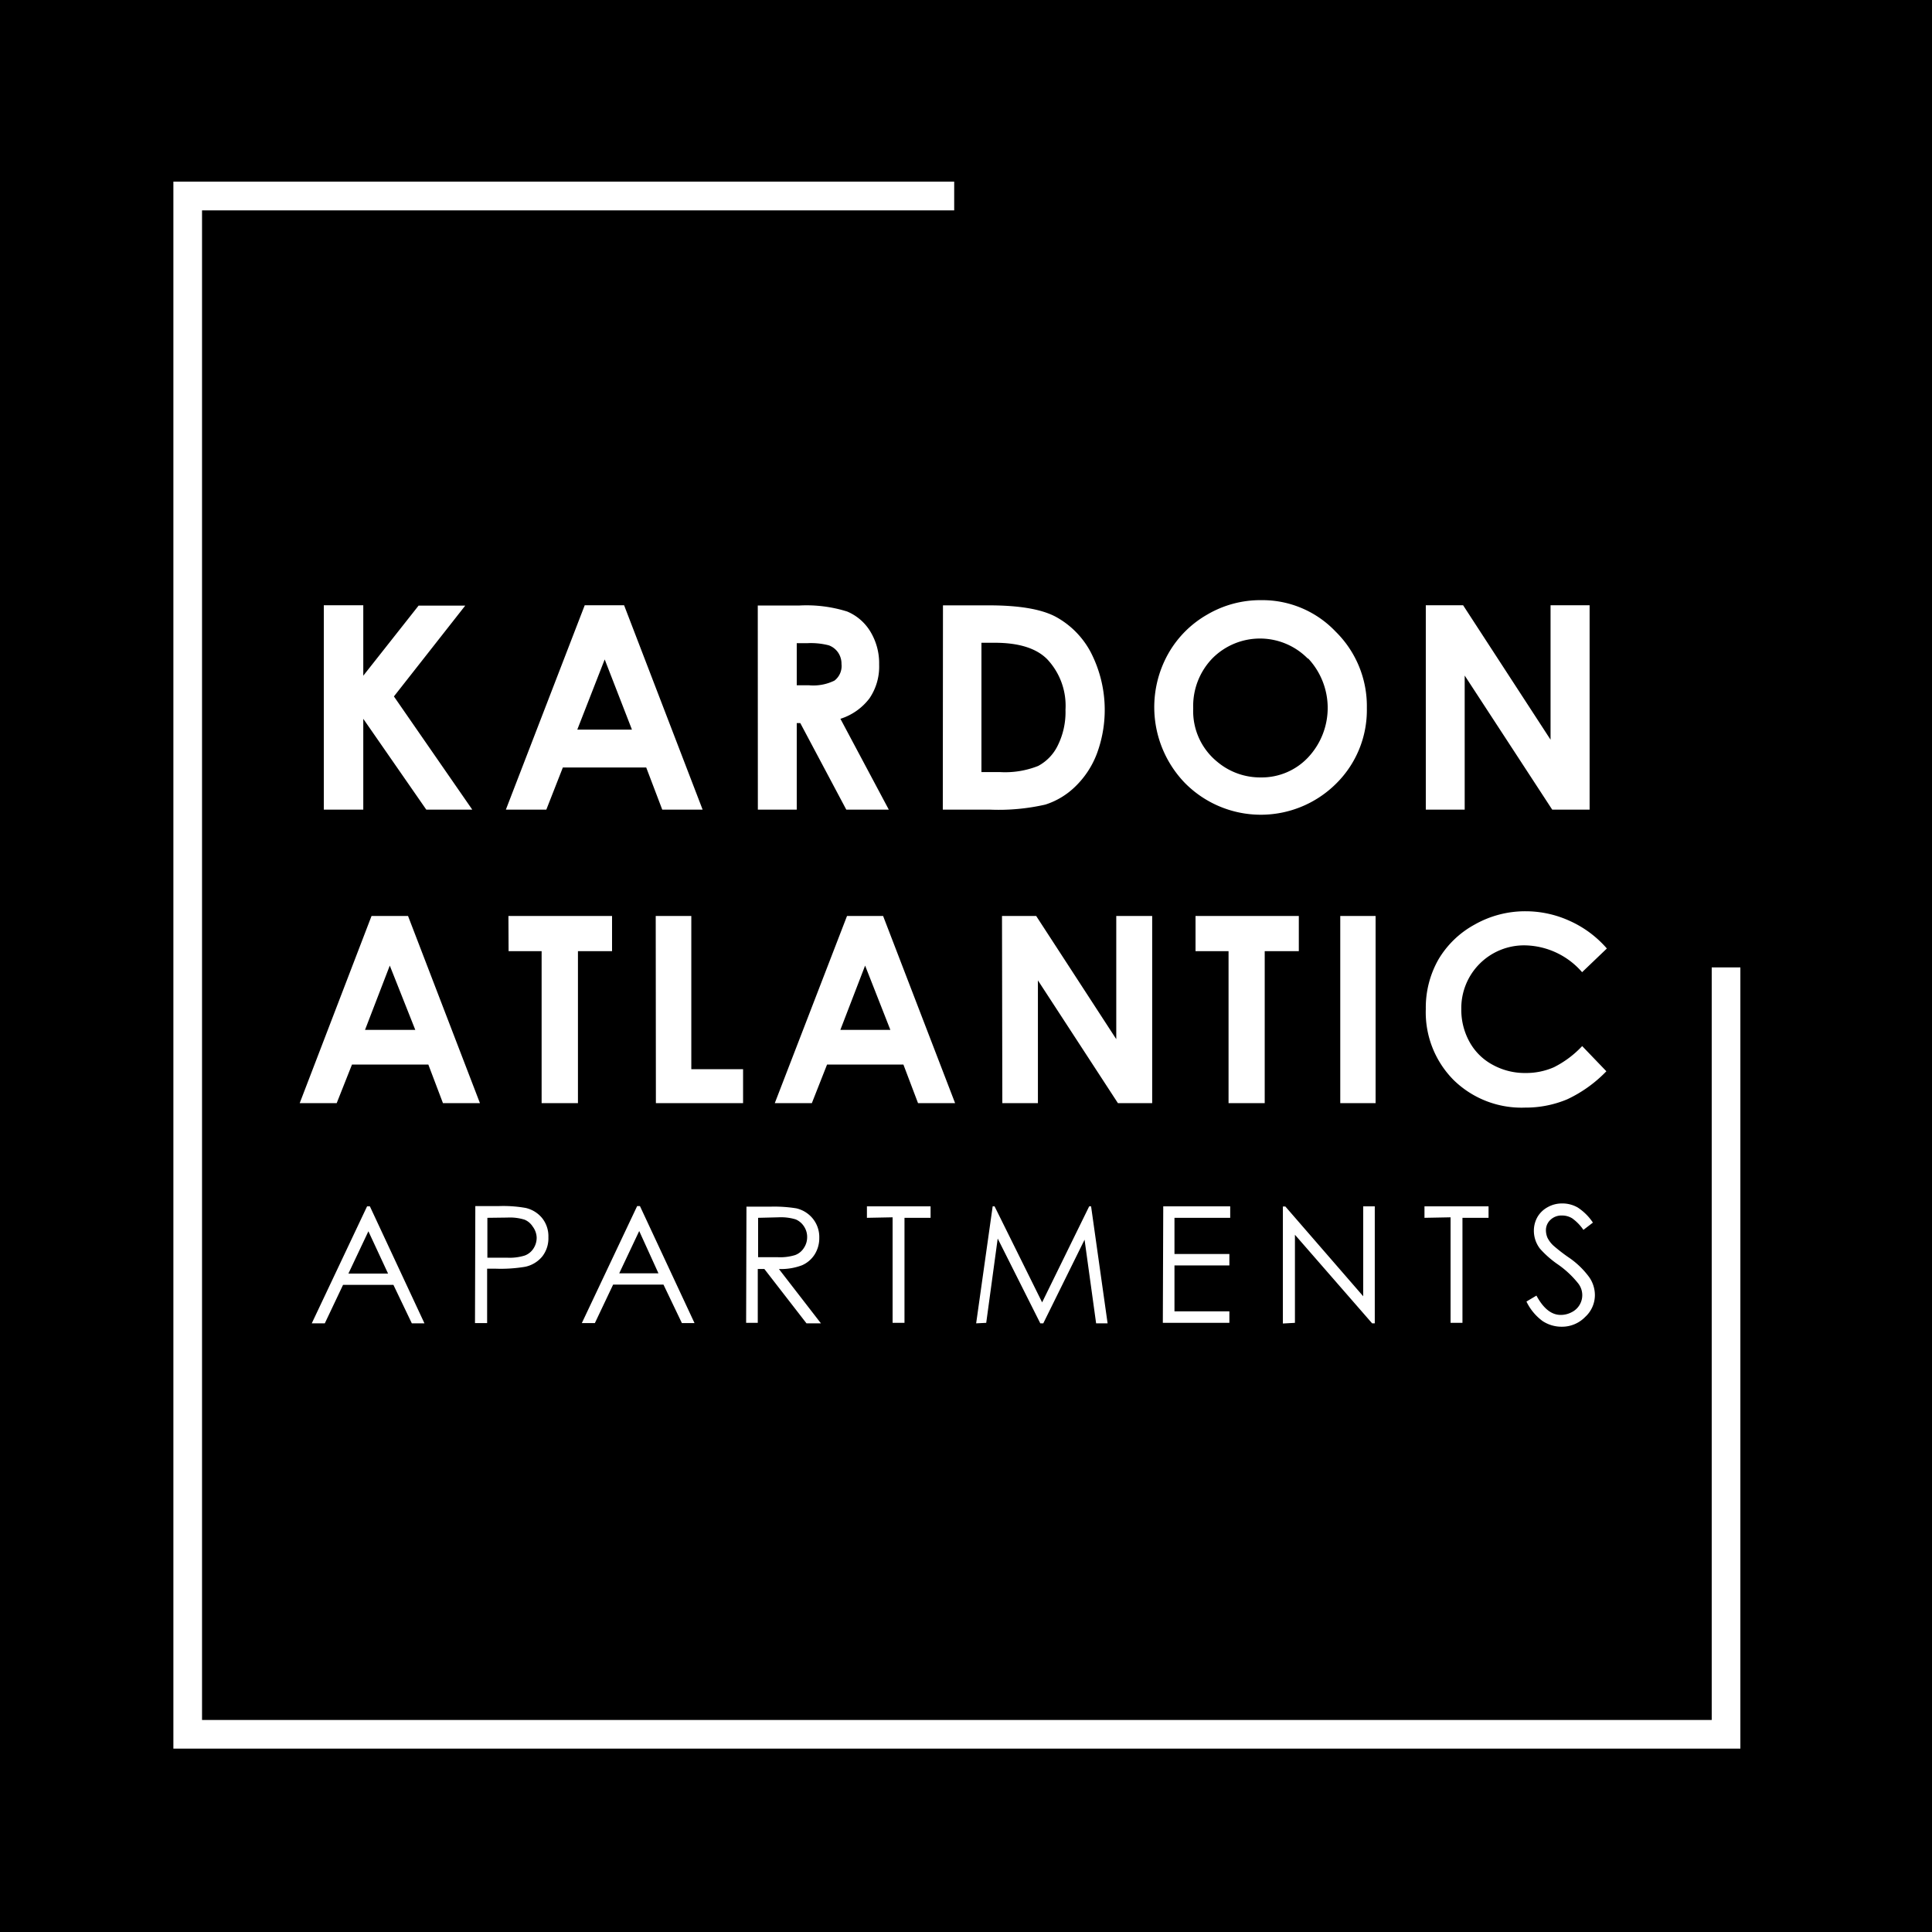 <svg xmlns="http://www.w3.org/2000/svg" viewBox="0 0 234 234"><title>main_logo</title><rect width="234" height="234"/><polygon points="21 22 21 211.79 210.79 211.79 210.79 117.17 207.32 117.17 207.32 208.32 24.47 208.32 24.47 25.48 115.57 25.48 115.57 22 21 22" fill="#fff"/><path d="M36.3,133.61h4.48l1.85-4.67h9.25l1.77,4.67h4.48l-8.71-22.67H45Zm14-8.87H44.21l3-7.79Zm11.3-9.54h4v18.41H70V115.2h4.13v-4.26H61.58Zm17.84,18.41H90V129.5H83.73V110.94H79.42Zm14.4,0h4.49l1.84-4.67h9.25l1.77,4.67h4.49l-8.72-22.67h-4.37Zm14-8.87h-6.06l3-7.79Zm13.56,8.87h4.31V118.74l9.69,14.87h4.15V110.94H135.2v14.92l-9.7-14.92h-4.14ZM144.8,115.2h4v18.41h4.38V115.2h4.13v-4.26H144.8Zm17.53,18.41h4.28V110.94h-4.28Zm27.84-22.05a12.86,12.86,0,0,0-5.4-1.19,12.4,12.4,0,0,0-6.16,1.61,11.46,11.46,0,0,0-4.39,4.23,11.8,11.8,0,0,0-1.53,6,11.63,11.63,0,0,0,3.36,8.59,11.75,11.75,0,0,0,8.66,3.35,13,13,0,0,0,5.1-1,16,16,0,0,0,4.75-3.4l-2.93-3.05a12.2,12.2,0,0,1-3.42,2.56,8.38,8.38,0,0,1-3.43.7,8.06,8.06,0,0,1-4-1,6.93,6.93,0,0,1-2.79-2.76,8,8,0,0,1-1-4,7.6,7.6,0,0,1,7.7-7.7,9.37,9.37,0,0,1,6.93,3.25l3-2.87A13,13,0,0,0,190.17,111.56Z" fill="#fff"/><path d="M39.22,98.06H44v-11l7.63,11H57.2L47.71,84.35l8.64-11H50.7L44,81.84V73.31H39.22Zm22.05,0h4.9l2-5.1h10.1l1.94,5.1h4.89L75.59,73.31H70.82Zm15.27-9.69H69.92l3.32-8.5Zm15.25,9.69H96.5V87.58h.43l5.57,10.48h5.15l-5.86-11a7.1,7.1,0,0,0,3.52-2.48,6.83,6.83,0,0,0,1.17-4.08,7.4,7.4,0,0,0-1.06-4,6,6,0,0,0-2.8-2.43,16.44,16.44,0,0,0-5.84-.73h-5ZM96.5,77.9h1.29a8.71,8.71,0,0,1,2.59.26,2.34,2.34,0,0,1,1.12.86,2.4,2.4,0,0,1,.42,1.41,2.21,2.21,0,0,1-.85,2A5.77,5.77,0,0,1,98,83H96.5Zm17.69,20.16h5.67a25.38,25.38,0,0,0,6.75-.61,9.15,9.15,0,0,0,3.63-2.19,10.88,10.88,0,0,0,2.62-4A15.24,15.24,0,0,0,132.11,79a10.44,10.44,0,0,0-4.32-4.34c-1.75-.9-4.42-1.34-8-1.34h-5.58Zm6.28-20.21q4.4,0,6.37,2a8.21,8.21,0,0,1,2.21,6.12,9.1,9.1,0,0,1-.93,4.31,5.54,5.54,0,0,1-2.38,2.49,10.84,10.84,0,0,1-4.68.74h-2.19V77.85Zm25.76-3.42a12.58,12.58,0,0,0-4.72,4.72,13.22,13.22,0,0,0,2,15.68,12.92,12.92,0,0,0,18.3.1,12.51,12.51,0,0,0,3.74-9.17,12.65,12.65,0,0,0-3.79-9.27,12.23,12.23,0,0,0-9-3.8A12.69,12.69,0,0,0,146.23,74.43Zm12.2,5.31a8.76,8.76,0,0,1,0,12,7.71,7.71,0,0,1-5.71,2.42,8.07,8.07,0,0,1-5.26-1.87,7.91,7.91,0,0,1-2.94-6.49,8.3,8.3,0,0,1,2.34-6.08,8.12,8.12,0,0,1,11.55.06Zm14.26,18.32h4.71V81.82L188,98.06h4.53V73.31H187.8V89.59L177.21,73.31h-4.52Z" fill="#fff"/><path d="M44.46,146.11l-6.7,14.17h1.58l2.21-4.66h6.1l2.23,4.66h1.53L44.8,146.11ZM47,154.25H42.2l2.42-5.12Zm10.53,6H59v-6.59h1a17.82,17.82,0,0,0,3.6-.23,3.65,3.65,0,0,0,2.07-1.24,3.56,3.56,0,0,0,.75-2.33,3.51,3.51,0,0,0-.77-2.34,3.6,3.6,0,0,0-2-1.22,15.51,15.51,0,0,0-3.28-.22H57.57Zm3.92-12.78a6,6,0,0,1,2.07.25,2.12,2.12,0,0,1,1,.84A2.32,2.32,0,0,1,65,149.9a2.37,2.37,0,0,1-.39,1.32,2.13,2.13,0,0,1-1.06.85,6.14,6.14,0,0,1-2.12.26l-2.4,0V147.5Zm15.72-1.39-6.7,14.17h1.58l2.21-4.66h6.1l2.23,4.66h1.53l-6.61-14.17Zm2.58,8.14H75l2.42-5.12Zm10.62,6h1.41V153.7h.8l5.1,6.58h1.75l-5.09-6.58a7.21,7.21,0,0,0,2.79-.45,3.43,3.43,0,0,0,1.55-1.33,3.71,3.71,0,0,0,.55-2,3.55,3.55,0,0,0-.79-2.33,3.61,3.61,0,0,0-2-1.24,16.85,16.85,0,0,0-3.2-.2H90.41Zm3.91-12.78a6.13,6.13,0,0,1,2.09.25,2.22,2.22,0,0,1,1,.84,2.28,2.28,0,0,1,.39,1.29,2.33,2.33,0,0,1-.39,1.32,2.12,2.12,0,0,1-1.06.87,6.09,6.09,0,0,1-2.1.26H91.82V147.5Zm13.83,0v12.78h1.44V147.5h3.16v-1.39H105v1.39Zm11.34,12.78,1.39-10.21L126,160.28h.36l5-10.13,1.4,10.13h1.39l-2-14.17h-.23l-5.7,11.63-5.76-11.63h-.23l-2,14.17Zm21.39,0h8.06v-1.39h-6.65v-5.56h6.65v-1.39h-6.65V147.5H149v-1.39h-8.11Zm16,0V149.55l9.35,10.73h.32V146.11h-1.4V157l-9.43-10.87h-.3v14.17Zm18.85-12.78v12.78h1.44V147.5h3.16v-1.39h-7.76v1.39ZM186.83,160a4.17,4.17,0,0,0,2.34.69A3.91,3.91,0,0,0,192,159.5a3.58,3.58,0,0,0,1.17-2.68,3.82,3.82,0,0,0-.68-2.12,10.12,10.12,0,0,0-2.52-2.42,20.7,20.7,0,0,1-1.83-1.42,3.35,3.35,0,0,1-.71-.94,2.34,2.34,0,0,1-.19-.9,1.7,1.7,0,0,1,.55-1.28,1.93,1.93,0,0,1,1.4-.52,2.33,2.33,0,0,1,1.23.34,5.64,5.64,0,0,1,1.36,1.4l1.15-.88a6.42,6.42,0,0,0-1.84-1.83,3.71,3.71,0,0,0-1.87-.49,3.5,3.5,0,0,0-1.75.44,3.19,3.19,0,0,0-1.25,1.19,3.35,3.35,0,0,0-.44,1.69,3.55,3.55,0,0,0,.75,2.17,12.08,12.08,0,0,0,2.21,1.93,11.59,11.59,0,0,1,2.42,2.28,2.3,2.3,0,0,1-.8,3.47,2.8,2.8,0,0,1-1.34.33c-1.11,0-2.09-.78-2.93-2.34l-1.21.72A6.31,6.31,0,0,0,186.83,160Z" fill="#fff"/></svg>